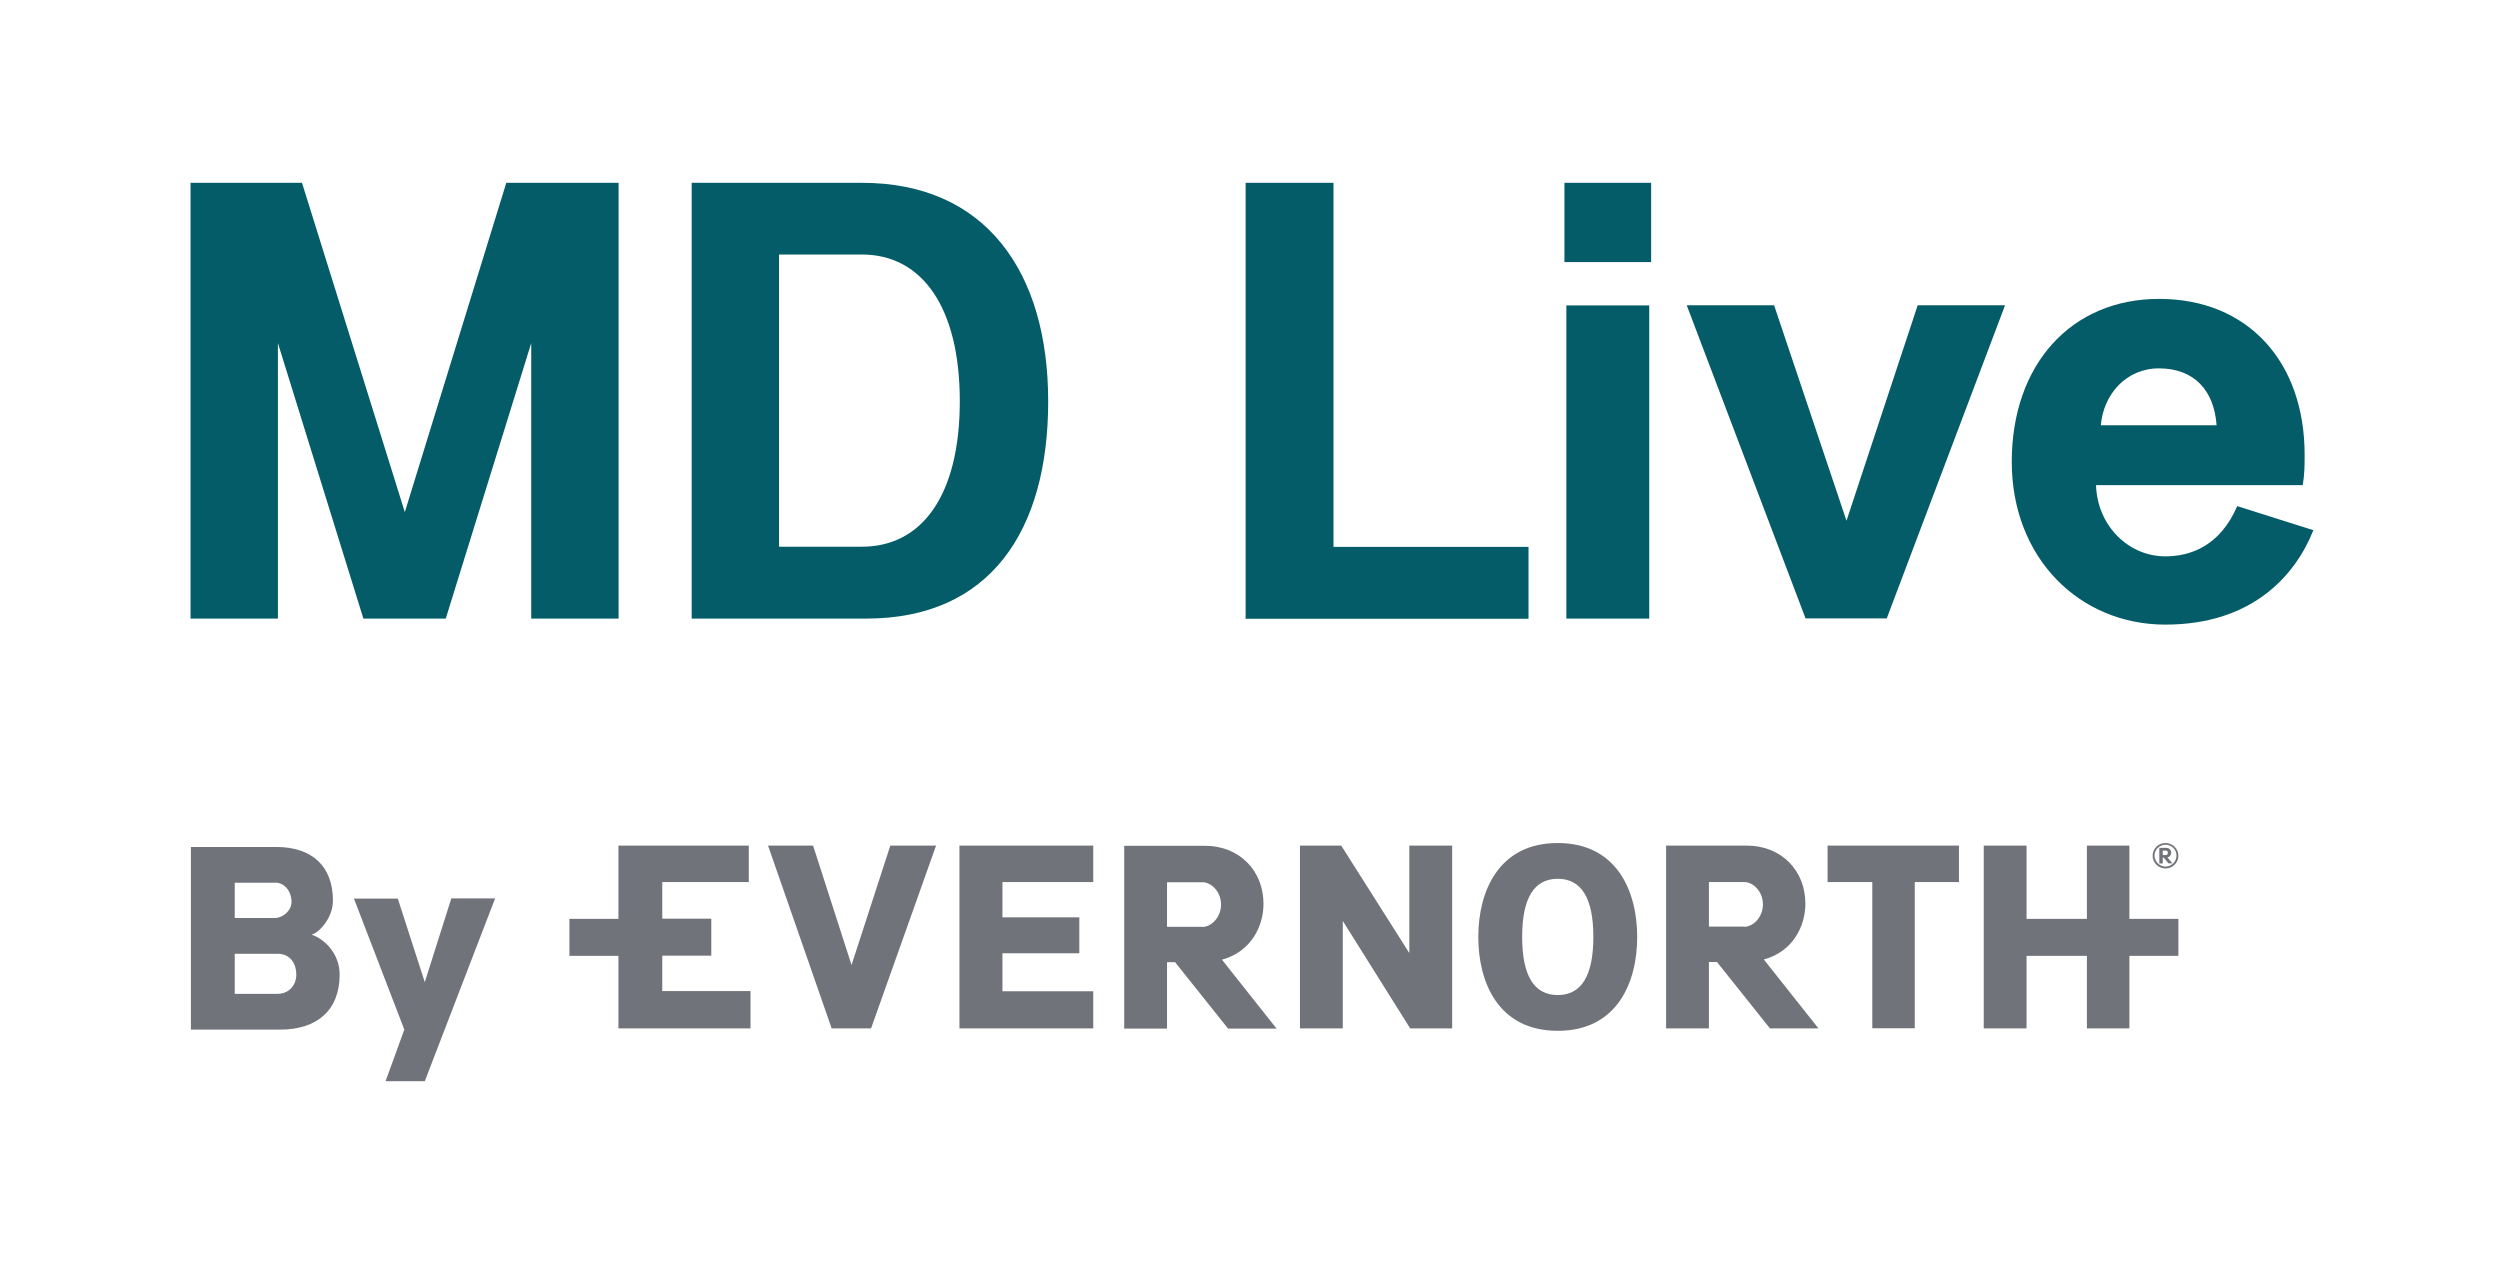 <?xml version="1.0" encoding="UTF-8"?>
<svg id="Layer_1" data-name="Layer 1" xmlns="http://www.w3.org/2000/svg" viewBox="0 0 145.37 73.7">
  <defs>
    <style>
      .cls-1 {
        fill: #035c67;
      }

      .cls-2 {
        fill: #707379;
      }
    </style>
  </defs>
  <g>
    <path class="cls-1" d="m35.97,10.63v25.34h-5.08v-16.02l-4.97,16.02h-4.79l-4.97-16.02v16.02h-5.08V10.63h6.48l5.98,19.15,5.9-19.15h6.52Z"/>
    <path class="cls-1" d="m40.22,10.63h9.9c7.2,0,10.83,5.18,10.83,12.71s-3.38,12.63-10.58,12.63h-10.15V10.63Zm5.08,4.17v16.99h4.82c3.49,0,5.69-2.99,5.69-8.46s-2.2-8.53-5.69-8.53h-4.82Z"/>
    <path class="cls-1" d="m72.43,35.97V10.63h5.11v21.17h11.34v4.18h-16.45Z"/>
    <path class="cls-1" d="m90.97,10.63h5.04v4.61h-5.04v-4.61Zm4.93,7.13v18.21h-4.82v-18.21h4.82Z"/>
    <path class="cls-1" d="m111.51,17.75h5.08l-6.88,18.21h-4.72l-6.91-18.21h5.08l4.21,12.53,4.14-12.53Z"/>
    <path class="cls-1" d="m134.51,30.85c-1.08,2.7-3.63,5.47-8.6,5.47s-8.93-3.85-8.93-9.47,3.42-9.47,8.57-9.47,8.46,3.64,8.46,9.07c0,.54,0,1.12-.11,1.76h-12.02c.07,2.34,1.87,4.14,4.03,4.14,1.44,0,3.17-.58,4.18-2.92l4.43,1.4Zm-5.62-6.12c-.14-2.02-1.3-3.31-3.35-3.31-1.94,0-3.24,1.55-3.38,3.31h6.73Z"/>
  </g>
  <g>
    <path class="cls-2" d="m11.1,49.25h4.97c2.05,0,3.29,1.1,3.29,3.12,0,.97-.75,1.83-1.24,1.98.71.23,1.63,1.07,1.63,2.32,0,2.07-1.31,3.2-3.46,3.2h-5.19v-10.63Zm4.89,2.08h-2.34v2.05h2.32c.48,0,.98-.42.98-.94,0-.6-.39-1.12-.97-1.12Zm-2.34,4.14v2.32h2.48c.68,0,1.1-.51,1.1-1.12s-.33-1.21-1.09-1.21h-2.49Zm12.59-3.23h2.55l-4.09,10.63h-2.28l1.09-3-2.93-7.62h2.55l1.57,4.86,1.54-4.86Z"/>
    <path class="cls-2" d="m125.92,49.02c.41,0,.75.33.75.74s-.34.74-.75.74-.75-.33-.75-.74.33-.74.75-.74Zm0,1.37c.35,0,.64-.29.64-.64s-.29-.63-.64-.63-.64.29-.64.63.29.64.64.64Zm-.11-.52h-.05s0,.34,0,.34h-.2v-.91h.4c.17,0,.29.12.29.28s-.12.27-.22.27c.1.12.19.24.29.35h-.23s-.28-.34-.28-.34Zm-.05-.41v.26s.19,0,.19,0c.06,0,.11-.07.11-.13s-.05-.13-.11-.13h-.19Zm-1.94-.29h-2.47s0,4.26,0,4.26h-3.51v-4.26s-2.49,0-2.49,0v10.63s2.49,0,2.49,0v-4.22h3.51v4.22s2.47,0,2.47,0v-4.22h2.85s0-2.15,0-2.15h-2.85v-4.26Zm-17.55,2.12h2.6v8.5s2.47,0,2.47,0v-8.5h2.57s0-2.12,0-2.12h-7.64s0,2.12,0,2.12Zm-4.84,2.59h-2.06v-2.59h2.06c.5,0,1.08.53,1.08,1.3s-.59,1.3-1.08,1.3Zm1.14,1.91c1.7-.46,2.41-1.96,2.41-3.24,0-1.91-1.37-3.38-3.42-3.38h-4.68s0,10.63,0,10.63h2.49s0-3.86,0-3.86h.47s3.08,3.86,3.08,3.86h2.82s-3.17-4-3.17-4Zm-11.99,4.15c3.46,0,4.62-2.82,4.62-5.46,0-2.62-1.16-5.46-4.62-5.46-3.46,0-4.62,2.84-4.62,5.46,0,2.64,1.16,5.46,4.62,5.46Zm0-2.08c-1.38,0-2.07-1.13-2.07-3.38,0-2.25.69-3.38,2.07-3.38,1.38,0,2.07,1.13,2.07,3.38s-.69,3.38-2.07,3.38Zm-12.59-8.69h-2.4s0,10.63,0,10.63h2.49s0-6.25,0-6.25l3.92,6.25h2.44s0-10.63,0-10.63h-2.49s0,6.25,0,6.25l-3.96-6.25Zm-8.07,4.72h-2.06v-2.59h2.06c.5,0,1.08.53,1.08,1.3s-.59,1.3-1.08,1.3Zm1.14,1.91c1.7-.46,2.41-1.96,2.41-3.24,0-1.91-1.37-3.38-3.42-3.38h-4.68s0,10.63,0,10.63h2.49s0-3.86,0-3.86h.47s3.08,3.86,3.08,3.86h2.82s-3.17-4-3.17-4Zm-15.27,4h7.78s0-2.16,0-2.16h-5.28v-2.21h4.47s0-2.09,0-2.09h-4.47v-2.05h5.28v-2.12s-7.78,0-7.78,0v10.63Zm-6.27-3.67l-2.24-6.96h-2.62s3.7,10.63,3.7,10.63h2.29s3.78-10.63,3.78-10.63h-2.66s-2.26,6.96-2.26,6.96Zm-5.88,1.51v2.16h-7.68v-4.22s-2.85,0-2.85,0v-2.15h2.85s0-4.26,0-4.26h7.58v2.12h-5.03v2.13s2.85,0,2.85,0v2.15h-2.85s0,2.06,0,2.06h5.14Z"/>
  </g>
</svg>